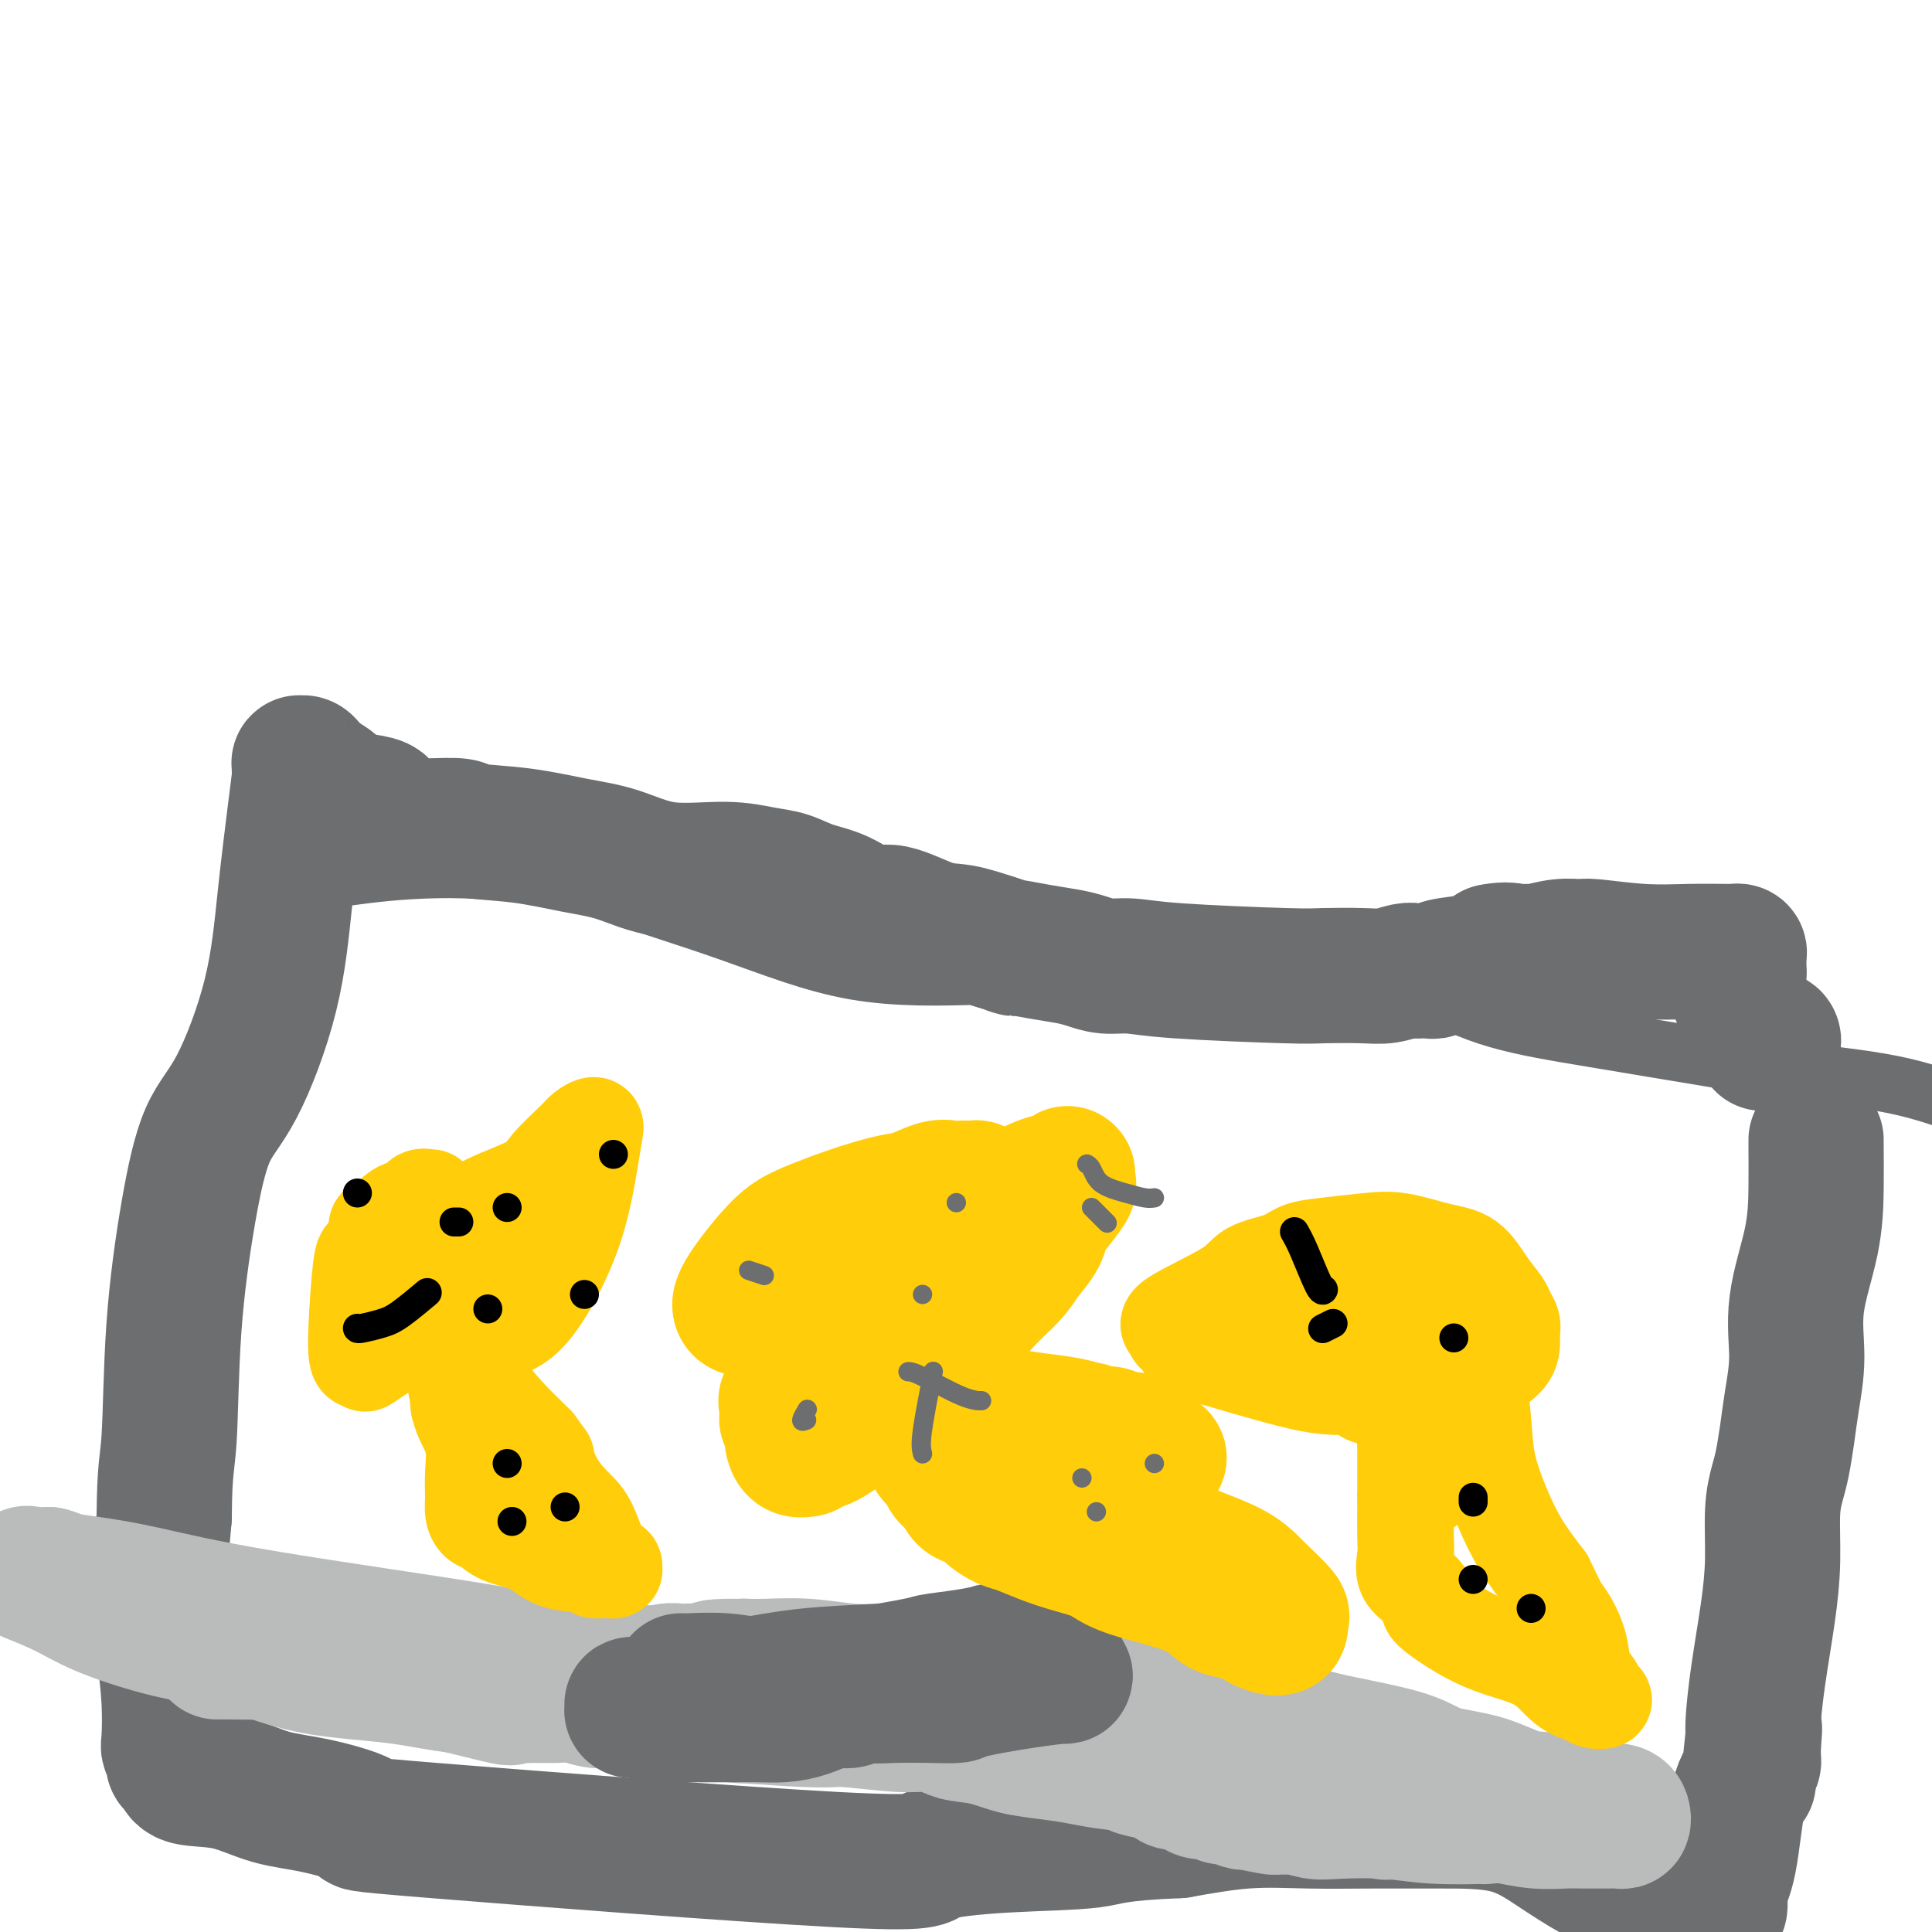 <svg viewBox='0 0 400 400' version='1.1' xmlns='http://www.w3.org/2000/svg' xmlns:xlink='http://www.w3.org/1999/xlink'><g fill='none' stroke='#6D6E70' stroke-width='12' stroke-linecap='round' stroke-linejoin='round'><path d='M64,185c-0.376,-0.662 -0.752,-1.325 1,-2c1.752,-0.675 5.632,-1.364 11,-2c5.368,-0.636 12.224,-1.221 20,-1c7.776,0.221 16.471,1.247 21,2c4.529,0.753 4.892,1.233 10,3c5.108,1.767 14.961,4.822 24,8c9.039,3.178 17.263,6.479 26,8c8.737,1.521 17.989,1.262 26,1c8.011,-0.262 14.783,-0.526 22,-1c7.217,-0.474 14.878,-1.159 22,-2c7.122,-0.841 13.704,-1.839 20,-2c6.296,-0.161 12.307,0.516 17,2c4.693,1.484 8.068,3.777 12,6c3.932,2.223 8.420,4.378 14,6c5.580,1.622 12.252,2.711 20,4c7.748,1.289 16.572,2.779 24,4c7.428,1.221 13.461,2.175 20,3c6.539,0.825 13.582,1.521 20,3c6.418,1.479 12.209,3.739 18,6'/></g>
<g fill='none' stroke='#6D6E70' stroke-width='28' stroke-linecap='round' stroke-linejoin='round'><path d='M376,236c-0.005,0.187 -0.011,0.374 0,2c0.011,1.626 0.038,4.691 0,8c-0.038,3.309 -0.143,6.862 -1,11c-0.857,4.138 -2.467,8.862 -3,13c-0.533,4.138 0.012,7.691 0,11c-0.012,3.309 -0.582,6.376 -1,9c-0.418,2.624 -0.686,4.806 -1,7c-0.314,2.194 -0.675,4.401 -1,6c-0.325,1.599 -0.616,2.591 -1,4c-0.384,1.409 -0.863,3.235 -1,6c-0.137,2.765 0.068,6.470 0,10c-0.068,3.530 -0.410,6.884 -1,11c-0.590,4.116 -1.428,8.993 -2,13c-0.572,4.007 -0.878,7.145 -1,9c-0.122,1.855 -0.061,2.428 0,3'/><path d='M363,359c-2.006,19.174 -0.522,5.610 0,1c0.522,-4.610 0.081,-0.265 0,2c-0.081,2.265 0.197,2.450 0,3c-0.197,0.550 -0.869,1.464 -1,2c-0.131,0.536 0.280,0.695 0,1c-0.280,0.305 -1.251,0.755 -2,4c-0.749,3.245 -1.275,9.286 -2,13c-0.725,3.714 -1.647,5.100 -2,6c-0.353,0.900 -0.136,1.312 0,2c0.136,0.688 0.192,1.651 0,2c-0.192,0.349 -0.632,0.085 -1,0c-0.368,-0.085 -0.665,0.008 -1,0c-0.335,-0.008 -0.708,-0.118 -2,0c-1.292,0.118 -3.504,0.462 -6,0c-2.496,-0.462 -5.277,-1.732 -8,-3c-2.723,-1.268 -5.388,-2.536 -8,-4c-2.612,-1.464 -5.172,-3.124 -8,-5c-2.828,-1.876 -5.923,-3.968 -10,-5c-4.077,-1.032 -9.137,-1.003 -14,-1c-4.863,0.003 -9.530,-0.020 -14,0c-4.470,0.020 -8.742,0.082 -13,0c-4.258,-0.082 -8.502,-0.309 -13,0c-4.498,0.309 -9.249,1.155 -14,2'/><path d='M244,379c-13.754,0.569 -14.138,1.490 -18,2c-3.862,0.510 -11.201,0.609 -18,1c-6.799,0.391 -13.056,1.076 -15,2c-1.944,0.924 0.427,2.089 -20,1c-20.427,-1.089 -63.650,-4.432 -83,-6c-19.350,-1.568 -14.828,-1.361 -15,-2c-0.172,-0.639 -5.040,-2.125 -9,-3c-3.960,-0.875 -7.012,-1.138 -10,-2c-2.988,-0.862 -5.911,-2.321 -9,-3c-3.089,-0.679 -6.343,-0.576 -8,-1c-1.657,-0.424 -1.716,-1.375 -2,-2c-0.284,-0.625 -0.794,-0.926 -1,-1c-0.206,-0.074 -0.107,0.077 0,0c0.107,-0.077 0.222,-0.383 0,-1c-0.222,-0.617 -0.781,-1.546 -1,-2c-0.219,-0.454 -0.098,-0.432 0,-2c0.098,-1.568 0.173,-4.724 0,-8c-0.173,-3.276 -0.593,-6.672 -1,-10c-0.407,-3.328 -0.802,-6.588 -1,-9c-0.198,-2.412 -0.199,-3.975 0,-7c0.199,-3.025 0.600,-7.513 1,-12'/><path d='M34,314c0.047,-9.981 0.666,-10.935 1,-16c0.334,-5.065 0.383,-14.242 1,-23c0.617,-8.758 1.803,-17.096 3,-24c1.197,-6.904 2.404,-12.375 4,-16c1.596,-3.625 3.580,-5.406 6,-10c2.420,-4.594 5.275,-12.001 7,-19c1.725,-6.999 2.318,-13.591 3,-20c0.682,-6.409 1.451,-12.635 2,-17c0.549,-4.365 0.878,-6.868 1,-8c0.122,-1.132 0.036,-0.892 0,-1c-0.036,-0.108 -0.021,-0.562 0,-1c0.021,-0.438 0.048,-0.860 0,-1c-0.048,-0.140 -0.171,0.000 0,0c0.171,-0.000 0.635,-0.141 1,0c0.365,0.141 0.630,0.565 1,1c0.370,0.435 0.845,0.882 1,1c0.155,0.118 -0.010,-0.092 0,0c0.010,0.092 0.195,0.486 1,1c0.805,0.514 2.230,1.147 3,2c0.770,0.853 0.885,1.927 1,3'/><path d='M70,166c1.585,1.238 1.547,0.334 2,0c0.453,-0.334 1.397,-0.097 2,0c0.603,0.097 0.863,0.053 1,0c0.137,-0.053 0.149,-0.116 1,0c0.851,0.116 2.542,0.409 3,1c0.458,0.591 -0.317,1.479 0,2c0.317,0.521 1.724,0.675 3,1c1.276,0.325 2.419,0.822 3,1c0.581,0.178 0.601,0.036 1,0c0.399,-0.036 1.177,0.035 3,0c1.823,-0.035 4.689,-0.177 6,0c1.311,0.177 1.065,0.672 3,1c1.935,0.328 6.052,0.490 10,1c3.948,0.510 7.728,1.369 11,2c3.272,0.631 6.037,1.033 9,2c2.963,0.967 6.125,2.500 10,3c3.875,0.500 8.464,-0.034 12,0c3.536,0.034 6.021,0.634 8,1c1.979,0.366 3.453,0.498 5,1c1.547,0.502 3.168,1.375 5,2c1.832,0.625 3.873,1.003 6,2c2.127,0.997 4.338,2.612 6,3c1.662,0.388 2.775,-0.453 5,0c2.225,0.453 5.560,2.199 8,3c2.440,0.801 3.983,0.657 6,1c2.017,0.343 4.509,1.171 7,2'/><path d='M206,195c7.051,2.190 3.179,1.165 3,1c-0.179,-0.165 3.336,0.529 6,1c2.664,0.471 4.479,0.717 6,1c1.521,0.283 2.750,0.601 4,1c1.250,0.399 2.521,0.877 4,1c1.479,0.123 3.165,-0.111 5,0c1.835,0.111 3.820,0.567 10,1c6.180,0.433 16.555,0.844 22,1c5.445,0.156 5.959,0.056 8,0c2.041,-0.056 5.607,-0.068 8,0c2.393,0.068 3.611,0.214 5,0c1.389,-0.214 2.950,-0.790 4,-1c1.050,-0.210 1.591,-0.055 2,0c0.409,0.055 0.686,0.012 1,0c0.314,-0.012 0.664,0.009 1,0c0.336,-0.009 0.659,-0.047 1,0c0.341,0.047 0.700,0.177 1,0c0.300,-0.177 0.542,-0.663 2,-1c1.458,-0.337 4.131,-0.525 6,-1c1.869,-0.475 2.935,-1.238 4,-2'/><path d='M309,197c2.883,-0.614 4.089,-0.150 5,0c0.911,0.150 1.526,-0.013 2,0c0.474,0.013 0.808,0.203 2,0c1.192,-0.203 3.243,-0.801 5,-1c1.757,-0.199 3.220,-0.001 4,0c0.780,0.001 0.879,-0.196 3,0c2.121,0.196 6.266,0.785 10,1c3.734,0.215 7.057,0.057 10,0c2.943,-0.057 5.507,-0.013 7,0c1.493,0.013 1.917,-0.007 2,0c0.083,0.007 -0.174,0.039 0,0c0.174,-0.039 0.779,-0.151 1,0c0.221,0.151 0.059,0.565 0,1c-0.059,0.435 -0.016,0.890 0,1c0.016,0.110 0.004,-0.124 0,0c-0.004,0.124 -0.001,0.607 0,1c0.001,0.393 0.001,0.697 0,1'/><path d='M360,201c0.029,0.659 0.100,0.308 0,1c-0.100,0.692 -0.373,2.428 0,4c0.373,1.572 1.391,2.982 2,4c0.609,1.018 0.808,1.645 1,2c0.192,0.355 0.378,0.439 1,1c0.622,0.561 1.681,1.600 2,2c0.319,0.400 -0.100,0.160 0,0c0.100,-0.160 0.720,-0.239 1,0c0.280,0.239 0.219,0.796 0,1c-0.219,0.204 -0.595,0.055 -1,0c-0.405,-0.055 -0.840,-0.015 -1,0c-0.160,0.015 -0.046,0.004 0,0c0.046,-0.004 0.023,-0.002 0,0'/></g>
<g fill='none' stroke='#BABBBB' stroke-width='28' stroke-linecap='round' stroke-linejoin='round'><path d='M45,342c0.311,-0.015 0.622,-0.030 3,0c2.378,0.030 6.823,0.104 10,0c3.177,-0.104 5.086,-0.385 8,0c2.914,0.385 6.832,1.438 9,2c2.168,0.562 2.585,0.634 8,2c5.415,1.366 15.827,4.027 20,5c4.173,0.973 2.107,0.260 2,0c-0.107,-0.260 1.745,-0.066 3,0c1.255,0.066 1.912,0.004 3,0c1.088,-0.004 2.605,0.050 4,0c1.395,-0.050 2.667,-0.206 4,0c1.333,0.206 2.726,0.772 4,1c1.274,0.228 2.430,0.116 4,0c1.570,-0.116 3.555,-0.237 5,0c1.445,0.237 2.351,0.833 4,1c1.649,0.167 4.043,-0.095 6,0c1.957,0.095 3.479,0.548 5,1'/><path d='M147,354c15.802,2.018 4.309,1.062 4,1c-0.309,-0.062 10.568,0.771 16,1c5.432,0.229 5.420,-0.146 8,0c2.580,0.146 7.752,0.811 11,1c3.248,0.189 4.573,-0.099 6,0c1.427,0.099 2.958,0.585 4,1c1.042,0.415 1.596,0.759 3,1c1.404,0.241 3.659,0.379 6,1c2.341,0.621 4.768,1.724 7,2c2.232,0.276 4.271,-0.277 7,0c2.729,0.277 6.150,1.383 9,2c2.850,0.617 5.130,0.744 6,1c0.870,0.256 0.330,0.642 1,1c0.670,0.358 2.550,0.687 4,1c1.450,0.313 2.470,0.610 3,1c0.530,0.390 0.569,0.874 1,1c0.431,0.126 1.252,-0.106 2,0c0.748,0.106 1.421,0.549 2,1c0.579,0.451 1.062,0.909 2,1c0.938,0.091 2.332,-0.186 3,0c0.668,0.186 0.612,0.833 1,1c0.388,0.167 1.220,-0.147 2,0c0.780,0.147 1.509,0.756 2,1c0.491,0.244 0.746,0.122 1,0'/><path d='M258,373c10.682,2.410 4.386,0.436 3,0c-1.386,-0.436 2.139,0.667 4,1c1.861,0.333 2.060,-0.103 3,0c0.940,0.103 2.623,0.746 4,1c1.377,0.254 2.449,0.120 5,0c2.551,-0.120 6.582,-0.224 10,0c3.418,0.224 6.224,0.778 10,1c3.776,0.222 8.522,0.112 11,0c2.478,-0.112 2.689,-0.226 4,0c1.311,0.226 3.723,0.793 6,1c2.277,0.207 4.421,0.055 6,0c1.579,-0.055 2.595,-0.014 4,0c1.405,0.014 3.200,0.001 4,0c0.800,-0.001 0.605,0.010 1,0c0.395,-0.010 1.380,-0.042 2,0c0.620,0.042 0.876,0.157 1,0c0.124,-0.157 0.115,-0.585 0,-1c-0.115,-0.415 -0.335,-0.816 -1,-1c-0.665,-0.184 -1.776,-0.153 -3,0c-1.224,0.153 -2.560,0.426 -4,0c-1.440,-0.426 -2.983,-1.550 -4,-2c-1.017,-0.450 -1.509,-0.225 -2,0'/><path d='M322,373c-3.240,-0.686 -4.840,-0.400 -7,-1c-2.160,-0.600 -4.880,-2.086 -8,-3c-3.120,-0.914 -6.640,-1.257 -9,-2c-2.360,-0.743 -3.561,-1.887 -7,-3c-3.439,-1.113 -9.117,-2.195 -13,-3c-3.883,-0.805 -5.973,-1.333 -8,-2c-2.027,-0.667 -3.993,-1.475 -6,-2c-2.007,-0.525 -4.057,-0.769 -6,-1c-1.943,-0.231 -3.781,-0.448 -6,-1c-2.219,-0.552 -4.820,-1.438 -7,-2c-2.180,-0.562 -3.937,-0.799 -6,-1c-2.063,-0.201 -4.430,-0.366 -6,-1c-1.570,-0.634 -2.344,-1.738 -4,-2c-1.656,-0.262 -4.194,0.318 -6,0c-1.806,-0.318 -2.880,-1.535 -4,-2c-1.120,-0.465 -2.285,-0.177 -4,0c-1.715,0.177 -3.980,0.243 -6,0c-2.020,-0.243 -3.797,-0.796 -6,-1c-2.203,-0.204 -4.834,-0.058 -7,0c-2.166,0.058 -3.867,0.030 -6,0c-2.133,-0.030 -4.699,-0.060 -7,0c-2.301,0.060 -4.338,0.212 -7,0c-2.662,-0.212 -5.947,-0.788 -9,-1c-3.053,-0.212 -5.872,-0.061 -8,0c-2.128,0.061 -3.564,0.030 -5,0'/><path d='M154,345c-10.713,-0.082 -4.996,0.714 -4,1c0.996,0.286 -2.729,0.062 -5,0c-2.271,-0.062 -3.087,0.039 -4,0c-0.913,-0.039 -1.922,-0.217 -3,0c-1.078,0.217 -2.224,0.829 -4,1c-1.776,0.171 -4.182,-0.098 -6,0c-1.818,0.098 -3.048,0.564 -5,1c-1.952,0.436 -4.628,0.842 -7,1c-2.372,0.158 -4.442,0.066 -6,0c-1.558,-0.066 -2.603,-0.108 -5,0c-2.397,0.108 -6.145,0.365 -10,0c-3.855,-0.365 -7.818,-1.350 -13,-2c-5.182,-0.650 -11.584,-0.963 -17,-2c-5.416,-1.037 -9.847,-2.797 -13,-4c-3.153,-1.203 -5.028,-1.847 -6,-2c-0.972,-0.153 -1.040,0.186 -3,0c-1.960,-0.186 -5.812,-0.897 -10,-2c-4.188,-1.103 -8.710,-2.597 -12,-4c-3.290,-1.403 -5.346,-2.716 -8,-4c-2.654,-1.284 -5.907,-2.538 -7,-3c-1.093,-0.462 -0.027,-0.132 1,0c1.027,0.132 2.013,0.066 3,0'/><path d='M10,326c1.053,0.184 1.686,0.643 3,1c1.314,0.357 3.311,0.610 6,1c2.689,0.390 6.071,0.917 11,2c4.929,1.083 11.404,2.722 25,5c13.596,2.278 34.311,5.194 45,7c10.689,1.806 11.351,2.500 14,3c2.649,0.500 7.284,0.805 12,1c4.716,0.195 9.515,0.280 15,1c5.485,0.720 11.658,2.075 16,3c4.342,0.925 6.852,1.420 10,2c3.148,0.580 6.933,1.244 9,2c2.067,0.756 2.414,1.603 5,2c2.586,0.397 7.410,0.344 12,1c4.590,0.656 8.944,2.022 12,3c3.056,0.978 4.812,1.568 7,2c2.188,0.432 4.806,0.705 7,1c2.194,0.295 3.963,0.613 6,1c2.037,0.387 4.343,0.843 7,1c2.657,0.157 5.666,0.017 7,0c1.334,-0.017 0.994,0.091 1,0c0.006,-0.091 0.359,-0.379 2,0c1.641,0.379 4.569,1.425 7,2c2.431,0.575 4.363,0.680 6,1c1.637,0.320 2.979,0.855 4,1c1.021,0.145 1.720,-0.102 3,0c1.280,0.102 3.140,0.551 5,1'/><path d='M267,370c40.435,7.267 13.021,3.436 4,2c-9.021,-1.436 0.351,-0.475 5,0c4.649,0.475 4.576,0.466 6,1c1.424,0.534 4.347,1.611 5,2c0.653,0.389 -0.963,0.090 0,0c0.963,-0.090 4.507,0.028 8,0c3.493,-0.028 6.936,-0.203 9,0c2.064,0.203 2.748,0.786 3,1c0.252,0.214 0.072,0.061 0,0c-0.072,-0.061 -0.036,-0.031 0,0'/></g>
<g fill='none' stroke='#6D6E70' stroke-width='28' stroke-linecap='round' stroke-linejoin='round'><path d='M141,348c0.234,0.030 0.468,0.060 2,0c1.532,-0.060 4.363,-0.212 7,0c2.637,0.212 5.079,0.786 8,1c2.921,0.214 6.320,0.069 9,0c2.680,-0.069 4.642,-0.061 7,0c2.358,0.061 5.112,0.174 7,0c1.888,-0.174 2.910,-0.635 4,-1c1.090,-0.365 2.248,-0.634 3,-1c0.752,-0.366 1.099,-0.830 2,-1c0.901,-0.170 2.355,-0.045 3,0c0.645,0.045 0.482,0.012 1,0c0.518,-0.012 1.716,-0.003 2,0c0.284,0.003 -0.348,0.001 -1,0c-0.652,-0.001 -1.326,-0.000 -2,0'/><path d='M193,346c-1.120,0.239 -2.419,0.838 -3,1c-0.581,0.162 -0.445,-0.111 -1,0c-0.555,0.111 -1.802,0.606 -3,1c-1.198,0.394 -2.346,0.686 -3,1c-0.654,0.314 -0.814,0.648 -2,1c-1.186,0.352 -3.400,0.721 -5,1c-1.600,0.279 -2.588,0.467 -4,1c-1.412,0.533 -3.248,1.411 -5,2c-1.752,0.589 -3.422,0.890 -5,1c-1.578,0.110 -3.066,0.031 -5,0c-1.934,-0.031 -4.313,-0.012 -7,0c-2.687,0.012 -5.680,0.017 -8,0c-2.320,-0.017 -3.967,-0.056 -5,0c-1.033,0.056 -1.453,0.207 -2,0c-0.547,-0.207 -1.220,-0.774 -2,-1c-0.780,-0.226 -1.668,-0.112 -2,0c-0.332,0.112 -0.108,0.223 0,0c0.108,-0.223 0.100,-0.780 0,-1c-0.100,-0.220 -0.293,-0.103 0,0c0.293,0.103 1.070,0.193 2,0c0.930,-0.193 2.012,-0.668 3,-1c0.988,-0.332 1.883,-0.522 5,-1c3.117,-0.478 8.454,-1.244 13,-2c4.546,-0.756 8.299,-1.502 13,-2c4.701,-0.498 10.351,-0.749 16,-1'/><path d='M183,346c9.657,-1.646 8.801,-1.759 10,-2c1.199,-0.241 4.453,-0.608 7,-1c2.547,-0.392 4.385,-0.810 5,-1c0.615,-0.190 0.006,-0.152 2,0c1.994,0.152 6.592,0.418 9,1c2.408,0.582 2.626,1.478 3,2c0.374,0.522 0.906,0.668 1,1c0.094,0.332 -0.248,0.849 0,1c0.248,0.151 1.088,-0.065 0,0c-1.088,0.065 -4.104,0.409 -8,1c-3.896,0.591 -8.673,1.427 -11,2c-2.327,0.573 -2.205,0.881 -3,1c-0.795,0.119 -2.508,0.047 -5,0c-2.492,-0.047 -5.764,-0.069 -8,0c-2.236,0.069 -3.436,0.228 -5,0c-1.564,-0.228 -3.491,-0.845 -4,-1c-0.509,-0.155 0.399,0.152 0,0c-0.399,-0.152 -2.107,-0.762 -3,-1c-0.893,-0.238 -0.971,-0.102 -1,0c-0.029,0.102 -0.008,0.172 0,0c0.008,-0.172 0.004,-0.586 0,-1'/><path d='M172,348c-4.021,-0.453 -1.073,-0.084 0,0c1.073,0.084 0.271,-0.117 0,0c-0.271,0.117 -0.012,0.552 0,1c0.012,0.448 -0.222,0.908 0,1c0.222,0.092 0.900,-0.186 1,0c0.100,0.186 -0.380,0.834 0,1c0.380,0.166 1.618,-0.152 2,0c0.382,0.152 -0.094,0.773 0,1c0.094,0.227 0.756,0.061 1,0c0.244,-0.061 0.070,-0.017 0,0c-0.070,0.017 -0.035,0.009 0,0'/></g>
<g fill='none' stroke='#FFCD0A' stroke-width='28' stroke-linecap='round' stroke-linejoin='round'><path d='M157,271c-1.093,0.097 -2.186,0.194 -3,0c-0.814,-0.194 -1.349,-0.679 0,-3c1.349,-2.321 4.581,-6.479 7,-9c2.419,-2.521 4.024,-3.405 8,-5c3.976,-1.595 10.323,-3.902 15,-5c4.677,-1.098 7.684,-0.986 10,-1c2.316,-0.014 3.942,-0.153 5,0c1.058,0.153 1.548,0.599 2,1c0.452,0.401 0.864,0.758 1,1c0.136,0.242 -0.006,0.368 0,1c0.006,0.632 0.160,1.768 0,3c-0.160,1.232 -0.633,2.558 -1,4c-0.367,1.442 -0.627,2.999 -1,4c-0.373,1.001 -0.859,1.445 -1,2c-0.141,0.555 0.062,1.221 0,2c-0.062,0.779 -0.388,1.673 -1,2c-0.612,0.327 -1.511,0.088 -2,0c-0.489,-0.088 -0.568,-0.025 -1,0c-0.432,0.025 -1.216,0.013 -2,0'/><path d='M193,268c-2.038,0.265 -4.132,-0.073 -6,0c-1.868,0.073 -3.508,0.555 -6,1c-2.492,0.445 -5.835,0.852 -8,1c-2.165,0.148 -3.154,0.037 -5,0c-1.846,-0.037 -4.551,0.000 -6,0c-1.449,-0.000 -1.642,-0.038 -2,0c-0.358,0.038 -0.882,0.152 -1,0c-0.118,-0.152 0.168,-0.571 0,-1c-0.168,-0.429 -0.790,-0.869 -1,-1c-0.210,-0.131 -0.007,0.047 0,0c0.007,-0.047 -0.181,-0.319 0,-1c0.181,-0.681 0.732,-1.772 2,-3c1.268,-1.228 3.254,-2.594 5,-4c1.746,-1.406 3.251,-2.854 5,-4c1.749,-1.146 3.742,-1.992 6,-3c2.258,-1.008 4.780,-2.179 7,-3c2.220,-0.821 4.138,-1.292 6,-2c1.862,-0.708 3.670,-1.654 5,-2c1.330,-0.346 2.184,-0.094 3,0c0.816,0.094 1.594,0.028 2,0c0.406,-0.028 0.439,-0.018 1,0c0.561,0.018 1.651,0.043 2,0c0.349,-0.043 -0.043,-0.155 0,0c0.043,0.155 0.522,0.578 1,1'/><path d='M203,247c1.345,0.674 0.207,1.861 0,3c-0.207,1.139 0.515,2.232 0,3c-0.515,0.768 -2.268,1.212 -3,2c-0.732,0.788 -0.444,1.920 -1,3c-0.556,1.080 -1.957,2.107 -3,3c-1.043,0.893 -1.728,1.653 -2,2c-0.272,0.347 -0.132,0.283 0,1c0.132,0.717 0.256,2.216 0,3c-0.256,0.784 -0.893,0.853 -1,1c-0.107,0.147 0.315,0.373 0,1c-0.315,0.627 -1.367,1.656 -2,2c-0.633,0.344 -0.846,0.004 -1,0c-0.154,-0.004 -0.249,0.328 -1,1c-0.751,0.672 -2.159,1.683 -3,2c-0.841,0.317 -1.114,-0.060 -2,0c-0.886,0.060 -2.383,0.556 -3,1c-0.617,0.444 -0.353,0.837 -1,1c-0.647,0.163 -2.206,0.096 -3,0c-0.794,-0.096 -0.823,-0.222 -1,0c-0.177,0.222 -0.501,0.791 -1,1c-0.499,0.209 -1.173,0.056 -2,0c-0.827,-0.056 -1.808,-0.016 -3,0c-1.192,0.016 -2.596,0.008 -4,0'/><path d='M166,277c-4.270,0.709 -2.447,-0.518 -2,-1c0.447,-0.482 -0.484,-0.217 -1,0c-0.516,0.217 -0.616,0.387 -1,0c-0.384,-0.387 -1.052,-1.331 -1,-2c0.052,-0.669 0.822,-1.063 2,-2c1.178,-0.937 2.763,-2.418 4,-4c1.237,-1.582 2.127,-3.266 3,-4c0.873,-0.734 1.728,-0.518 3,-1c1.272,-0.482 2.960,-1.661 5,-3c2.040,-1.339 4.432,-2.839 7,-4c2.568,-1.161 5.311,-1.984 8,-3c2.689,-1.016 5.323,-2.224 8,-3c2.677,-0.776 5.397,-1.119 8,-2c2.603,-0.881 5.089,-2.299 7,-3c1.911,-0.701 3.247,-0.685 4,-1c0.753,-0.315 0.925,-0.962 1,-1c0.075,-0.038 0.055,0.531 0,1c-0.055,0.469 -0.146,0.838 0,1c0.146,0.162 0.528,0.118 0,1c-0.528,0.882 -1.966,2.690 -3,4c-1.034,1.310 -1.663,2.122 -2,3c-0.337,0.878 -0.382,1.822 -1,3c-0.618,1.178 -1.809,2.589 -3,4'/><path d='M212,260c-2.242,3.685 -3.849,4.898 -6,7c-2.151,2.102 -4.848,5.092 -7,8c-2.152,2.908 -3.759,5.735 -6,8c-2.241,2.265 -5.116,3.970 -7,5c-1.884,1.030 -2.776,1.386 -5,3c-2.224,1.614 -5.779,4.487 -8,6c-2.221,1.513 -3.106,1.667 -4,2c-0.894,0.333 -1.795,0.846 -2,1c-0.205,0.154 0.286,-0.052 0,0c-0.286,0.052 -1.348,0.360 -2,0c-0.652,-0.360 -0.893,-1.389 -1,-2c-0.107,-0.611 -0.081,-0.803 0,-1c0.081,-0.197 0.215,-0.401 0,-1c-0.215,-0.599 -0.780,-1.595 -1,-2c-0.220,-0.405 -0.095,-0.218 0,-1c0.095,-0.782 0.161,-2.533 0,-3c-0.161,-0.467 -0.548,0.349 0,0c0.548,-0.349 2.031,-1.863 3,-3c0.969,-1.137 1.425,-1.898 2,-3c0.575,-1.102 1.270,-2.544 2,-3c0.730,-0.456 1.495,0.074 2,0c0.505,-0.074 0.751,-0.751 1,-1c0.249,-0.249 0.500,-0.071 1,0c0.500,0.071 1.250,0.036 2,0'/><path d='M176,280c0.933,-0.156 0.267,-0.044 0,0c-0.267,0.044 -0.133,0.022 0,0'/><path d='M193,281c0.751,0.074 1.502,0.149 2,0c0.498,-0.149 0.744,-0.520 1,0c0.256,0.520 0.522,1.931 1,3c0.478,1.069 1.170,1.794 2,3c0.830,1.206 1.800,2.891 4,5c2.200,2.109 5.630,4.642 7,6c1.370,1.358 0.679,1.542 2,3c1.321,1.458 4.654,4.190 7,6c2.346,1.810 3.706,2.697 6,4c2.294,1.303 5.523,3.023 8,4c2.477,0.977 4.201,1.211 6,2c1.799,0.789 3.673,2.135 5,3c1.327,0.865 2.108,1.251 4,2c1.892,0.749 4.896,1.860 7,3c2.104,1.140 3.310,2.309 4,3c0.690,0.691 0.864,0.903 2,2c1.136,1.097 3.232,3.077 4,4c0.768,0.923 0.207,0.787 0,1c-0.207,0.213 -0.059,0.775 0,1c0.059,0.225 0.030,0.112 0,0'/><path d='M265,336c0.754,1.820 -2.360,0.871 -4,0c-1.640,-0.871 -1.805,-1.665 -3,-2c-1.195,-0.335 -3.420,-0.211 -5,-1c-1.580,-0.789 -2.515,-2.490 -6,-4c-3.485,-1.510 -9.521,-2.828 -13,-4c-3.479,-1.172 -4.401,-2.197 -6,-3c-1.599,-0.803 -3.874,-1.384 -6,-2c-2.126,-0.616 -4.101,-1.268 -6,-2c-1.899,-0.732 -3.720,-1.543 -5,-2c-1.280,-0.457 -2.017,-0.560 -3,-1c-0.983,-0.440 -2.213,-1.216 -3,-2c-0.787,-0.784 -1.133,-1.575 -2,-2c-0.867,-0.425 -2.255,-0.485 -3,-1c-0.745,-0.515 -0.847,-1.485 -1,-2c-0.153,-0.515 -0.357,-0.573 -1,-1c-0.643,-0.427 -1.725,-1.221 -2,-2c-0.275,-0.779 0.259,-1.541 0,-2c-0.259,-0.459 -1.309,-0.614 -2,-1c-0.691,-0.386 -1.024,-1.003 -1,-2c0.024,-0.997 0.404,-2.375 0,-3c-0.404,-0.625 -1.593,-0.497 -2,-1c-0.407,-0.503 -0.033,-1.635 0,-2c0.033,-0.365 -0.276,0.039 0,0c0.276,-0.039 1.138,-0.519 2,-1'/><path d='M193,293c-0.064,-2.039 1.275,-1.135 2,-1c0.725,0.135 0.836,-0.499 1,-1c0.164,-0.501 0.382,-0.868 1,-1c0.618,-0.132 1.638,-0.029 2,0c0.362,0.029 0.068,-0.018 0,0c-0.068,0.018 0.089,0.099 1,0c0.911,-0.099 2.574,-0.378 3,0c0.426,0.378 -0.386,1.412 0,2c0.386,0.588 1.970,0.731 4,1c2.030,0.269 4.506,0.664 7,1c2.494,0.336 5.005,0.612 7,1c1.995,0.388 3.474,0.887 4,1c0.526,0.113 0.099,-0.162 0,0c-0.099,0.162 0.129,0.761 1,1c0.871,0.239 2.383,0.120 3,0c0.617,-0.120 0.337,-0.239 1,0c0.663,0.239 2.269,0.838 3,1c0.731,0.162 0.588,-0.111 1,0c0.412,0.111 1.380,0.607 2,1c0.620,0.393 0.891,0.684 1,1c0.109,0.316 0.054,0.658 0,1'/><path d='M237,301c5.422,1.657 1.977,0.300 1,0c-0.977,-0.300 0.512,0.455 1,1c0.488,0.545 -0.027,0.878 0,1c0.027,0.122 0.596,0.033 0,0c-0.596,-0.033 -2.356,-0.009 -3,0c-0.644,0.009 -0.174,0.002 0,0c0.174,-0.002 0.050,-0.001 0,0c-0.050,0.001 -0.025,0.000 0,0'/></g>
<g fill='none' stroke='#6D6E70' stroke-width='4' stroke-linecap='round' stroke-linejoin='round'><path d='M191,268c0.000,0.000 0.000,0.000 0,0c0.000,0.000 0.000,0.000 0,0'/><path d='M227,313c0.000,0.000 0.000,0.000 0,0c0.000,0.000 0.000,0.000 0,0'/><path d='M167,294c-0.536,0.226 -1.071,0.452 -1,0c0.071,-0.452 0.750,-1.583 1,-2c0.250,-0.417 0.071,-0.119 0,0c-0.071,0.119 -0.036,0.060 0,0'/><path d='M229,253c0.196,0.196 0.392,0.392 0,0c-0.392,-0.392 -1.373,-1.373 -2,-2c-0.627,-0.627 -0.900,-0.900 -1,-1c-0.100,-0.100 -0.029,-0.029 0,0c0.029,0.029 0.014,0.014 0,0'/><path d='M155,263c1.267,0.422 2.533,0.844 3,1c0.467,0.156 0.133,0.044 0,0c-0.133,-0.044 -0.067,-0.022 0,0'/><path d='M239,303c0.000,0.000 0.000,0.000 0,0c0.000,0.000 0.000,0.000 0,0c0.000,0.000 0.000,0.000 0,0'/><path d='M191,301c-0.226,-0.869 -0.452,-1.738 0,-5c0.452,-3.262 1.583,-8.917 2,-11c0.417,-2.083 0.119,-0.595 0,0c-0.119,0.595 -0.060,0.298 0,0'/><path d='M198,249c0.000,0.000 0.000,0.000 0,0c0.000,0.000 0.000,0.000 0,0'/><path d='M239,248c-0.530,0.075 -1.060,0.150 -2,0c-0.940,-0.150 -2.290,-0.523 -4,-1c-1.710,-0.477 -3.779,-1.056 -5,-2c-1.221,-0.944 -1.595,-2.253 -2,-3c-0.405,-0.747 -0.840,-0.932 -1,-1c-0.160,-0.068 -0.046,-0.019 0,0c0.046,0.019 0.023,0.010 0,0'/><path d='M188,284c0.483,0.000 0.967,0.000 3,1c2.033,1.000 5.617,3.000 8,4c2.383,1.000 3.565,1.000 4,1c0.435,0.000 0.124,0.000 0,0c-0.124,0.000 -0.062,0.000 0,0'/><path d='M224,306c0.000,0.000 0.000,0.000 0,0c0.000,0.000 0.000,0.000 0,0'/><path d='M84,254c1.977,0.392 3.955,0.785 6,0c2.045,-0.785 4.159,-2.746 6,-4c1.841,-1.254 3.411,-1.800 5,-2c1.589,-0.200 3.198,-0.055 5,0c1.802,0.055 3.798,0.020 5,0c1.202,-0.020 1.611,-0.026 2,0c0.389,0.026 0.759,0.084 1,0c0.241,-0.084 0.355,-0.310 1,0c0.645,0.310 1.823,1.155 3,2'/><path d='M118,250c2.663,0.355 0.820,0.243 0,1c-0.820,0.757 -0.616,2.382 0,3c0.616,0.618 1.645,0.230 -1,2c-2.645,1.770 -8.965,5.697 -12,8c-3.035,2.303 -2.784,2.981 -4,4c-1.216,1.019 -3.898,2.378 -6,3c-2.102,0.622 -3.625,0.506 -5,1c-1.375,0.494 -2.603,1.597 -4,2c-1.397,0.403 -2.963,0.105 -4,0c-1.037,-0.105 -1.546,-0.018 -2,0c-0.454,0.018 -0.854,-0.033 -1,0c-0.146,0.033 -0.038,0.149 0,0c0.038,-0.149 0.007,-0.565 0,-1c-0.007,-0.435 0.009,-0.890 0,-1c-0.009,-0.110 -0.045,0.124 0,0c0.045,-0.124 0.169,-0.608 0,-1c-0.169,-0.392 -0.633,-0.693 0,-1c0.633,-0.307 2.363,-0.621 3,-1c0.637,-0.379 0.182,-0.823 0,-1c-0.182,-0.177 -0.091,-0.089 0,0'/><path d='M82,268c0.500,-1.000 0.250,-0.500 0,0'/></g>
<g fill='none' stroke='#FFCD0A' stroke-width='20' stroke-linecap='round' stroke-linejoin='round'><path d='M105,272c-0.322,0.087 -0.644,0.174 -1,0c-0.356,-0.174 -0.747,-0.610 0,-4c0.747,-3.390 2.630,-9.735 4,-14c1.370,-4.265 2.227,-6.449 3,-8c0.773,-1.551 1.463,-2.467 2,-3c0.537,-0.533 0.922,-0.682 1,-1c0.078,-0.318 -0.151,-0.806 0,-1c0.151,-0.194 0.683,-0.095 1,0c0.317,0.095 0.420,0.186 1,1c0.580,0.814 1.636,2.350 2,3c0.364,0.650 0.035,0.413 0,1c-0.035,0.587 0.222,1.998 0,3c-0.222,1.002 -0.925,1.597 -2,3c-1.075,1.403 -2.522,3.616 -4,5c-1.478,1.384 -2.987,1.939 -5,3c-2.013,1.061 -4.528,2.627 -7,4c-2.472,1.373 -4.900,2.554 -7,4c-2.100,1.446 -3.873,3.159 -6,5c-2.127,1.841 -4.608,3.812 -6,5c-1.392,1.188 -1.696,1.594 -2,2'/><path d='M79,280c-5.529,3.811 -2.852,1.839 -2,1c0.852,-0.839 -0.122,-0.546 -1,0c-0.878,0.546 -1.660,1.343 -2,0c-0.340,-1.343 -0.240,-4.826 0,-9c0.240,-4.174 0.618,-9.039 1,-11c0.382,-1.961 0.767,-1.017 2,-1c1.233,0.017 3.314,-0.892 6,-2c2.686,-1.108 5.977,-2.415 9,-4c3.023,-1.585 5.779,-3.446 9,-5c3.221,-1.554 6.909,-2.799 9,-4c2.091,-1.201 2.585,-2.356 4,-4c1.415,-1.644 3.750,-3.777 5,-5c1.250,-1.223 1.414,-1.537 2,-2c0.586,-0.463 1.593,-1.074 2,-1c0.407,0.074 0.214,0.832 0,2c-0.214,1.168 -0.451,2.747 -1,6c-0.549,3.253 -1.412,8.182 -3,13c-1.588,4.818 -3.900,9.526 -6,13c-2.100,3.474 -3.988,5.716 -6,7c-2.012,1.284 -4.148,1.612 -6,2c-1.852,0.388 -3.422,0.835 -5,1c-1.578,0.165 -3.165,0.047 -5,0c-1.835,-0.047 -3.917,-0.024 -6,0'/><path d='M85,277c-3.819,0.310 -2.368,-0.414 -2,-1c0.368,-0.586 -0.347,-1.034 -1,-1c-0.653,0.034 -1.245,0.552 -2,-3c-0.755,-3.552 -1.672,-11.172 -2,-14c-0.328,-2.828 -0.067,-0.863 0,-1c0.067,-0.137 -0.059,-2.374 0,-3c0.059,-0.626 0.305,0.361 1,0c0.695,-0.361 1.840,-2.068 3,-3c1.160,-0.932 2.335,-1.088 3,-1c0.665,0.088 0.819,0.420 1,0c0.181,-0.420 0.390,-1.591 1,-2c0.610,-0.409 1.620,-0.055 2,0c0.380,0.055 0.129,-0.188 0,0c-0.129,0.188 -0.135,0.807 0,2c0.135,1.193 0.410,2.961 1,5c0.590,2.039 1.496,4.350 2,7c0.504,2.650 0.606,5.641 1,8c0.394,2.359 1.078,4.088 2,6c0.922,1.912 2.081,4.007 3,6c0.919,1.993 1.597,3.885 3,6c1.403,2.115 3.532,4.454 5,6c1.468,1.546 2.277,2.299 3,3c0.723,0.701 1.362,1.351 2,2'/><path d='M111,299c2.862,4.006 2.016,2.521 2,3c-0.016,0.479 0.798,2.922 2,5c1.202,2.078 2.791,3.790 4,5c1.209,1.210 2.036,1.918 3,4c0.964,2.082 2.064,5.539 3,7c0.936,1.461 1.709,0.927 2,1c0.291,0.073 0.099,0.752 0,1c-0.099,0.248 -0.106,0.063 0,0c0.106,-0.063 0.325,-0.004 0,0c-0.325,0.004 -1.193,-0.047 -2,0c-0.807,0.047 -1.553,0.193 -2,0c-0.447,-0.193 -0.595,-0.724 -2,-1c-1.405,-0.276 -4.068,-0.297 -6,-1c-1.932,-0.703 -3.134,-2.089 -5,-3c-1.866,-0.911 -4.395,-1.348 -6,-2c-1.605,-0.652 -2.287,-1.520 -3,-2c-0.713,-0.480 -1.457,-0.574 -2,-1c-0.543,-0.426 -0.884,-1.184 -1,-2c-0.116,-0.816 -0.006,-1.688 0,-3c0.006,-1.312 -0.091,-3.063 0,-5c0.091,-1.937 0.371,-4.060 0,-6c-0.371,-1.940 -1.392,-3.697 -2,-5c-0.608,-1.303 -0.804,-2.151 -1,-3'/><path d='M95,291c-0.422,-3.377 0.022,-0.821 0,-1c-0.022,-0.179 -0.510,-3.094 -1,-5c-0.490,-1.906 -0.982,-2.805 -2,-5c-1.018,-2.195 -2.560,-5.687 -3,-7c-0.440,-1.313 0.223,-0.448 1,0c0.777,0.448 1.667,0.479 2,1c0.333,0.521 0.108,1.533 0,2c-0.108,0.467 -0.098,0.390 0,1c0.098,0.610 0.284,1.907 1,4c0.716,2.093 1.961,4.981 3,7c1.039,2.019 1.870,3.170 2,4c0.130,0.830 -0.441,1.339 0,2c0.441,0.661 1.894,1.473 3,3c1.106,1.527 1.863,3.770 2,5c0.137,1.230 -0.348,1.446 0,2c0.348,0.554 1.528,1.444 2,2c0.472,0.556 0.236,0.778 0,1'/><path d='M105,307c2.413,5.260 0.447,1.409 0,0c-0.447,-1.409 0.626,-0.378 1,0c0.374,0.378 0.049,0.101 1,0c0.951,-0.101 3.179,-0.027 4,0c0.821,0.027 0.235,0.008 0,0c-0.235,-0.008 -0.117,-0.004 0,0'/><path d='M268,267c-0.295,-0.664 -0.589,-1.327 0,-2c0.589,-0.673 2.063,-1.355 3,-2c0.937,-0.645 1.339,-1.251 3,-2c1.661,-0.749 4.581,-1.639 7,-2c2.419,-0.361 4.336,-0.192 6,0c1.664,0.192 3.074,0.406 4,1c0.926,0.594 1.367,1.567 2,2c0.633,0.433 1.456,0.327 2,1c0.544,0.673 0.807,2.126 1,3c0.193,0.874 0.315,1.171 0,2c-0.315,0.829 -1.068,2.191 -2,4c-0.932,1.809 -2.042,4.066 -3,5c-0.958,0.934 -1.765,0.545 -2,1c-0.235,0.455 0.103,1.754 0,3c-0.103,1.246 -0.646,2.440 -1,3c-0.354,0.560 -0.521,0.485 -1,1c-0.479,0.515 -1.272,1.619 -2,2c-0.728,0.381 -1.391,0.040 -3,0c-1.609,-0.040 -4.164,0.220 -7,0c-2.836,-0.220 -5.953,-0.920 -10,-2c-4.047,-1.080 -9.023,-2.540 -14,-4'/><path d='M251,281c-6.486,-1.500 -5.700,-2.249 -6,-3c-0.300,-0.751 -1.686,-1.503 -2,-2c-0.314,-0.497 0.443,-0.738 0,-1c-0.443,-0.262 -2.086,-0.546 0,-2c2.086,-1.454 7.901,-4.077 11,-6c3.099,-1.923 3.482,-3.145 5,-4c1.518,-0.855 4.170,-1.341 6,-2c1.830,-0.659 2.837,-1.490 4,-2c1.163,-0.510 2.481,-0.697 5,-1c2.519,-0.303 6.239,-0.721 9,-1c2.761,-0.279 4.565,-0.419 7,0c2.435,0.419 5.503,1.396 8,2c2.497,0.604 4.424,0.833 6,2c1.576,1.167 2.800,3.271 4,5c1.200,1.729 2.374,3.081 3,4c0.626,0.919 0.703,1.404 1,2c0.297,0.596 0.814,1.304 1,2c0.186,0.696 0.040,1.380 0,2c-0.040,0.620 0.026,1.174 0,2c-0.026,0.826 -0.142,1.923 -1,3c-0.858,1.077 -2.456,2.134 -4,3c-1.544,0.866 -3.032,1.541 -4,2c-0.968,0.459 -1.414,0.700 -3,1c-1.586,0.300 -4.310,0.657 -7,1c-2.690,0.343 -5.345,0.671 -8,1'/><path d='M286,289c-4.716,0.769 -3.506,-1.310 -3,-2c0.506,-0.690 0.308,0.009 0,0c-0.308,-0.009 -0.724,-0.727 -2,-2c-1.276,-1.273 -3.411,-3.101 -4,-4c-0.589,-0.899 0.367,-0.871 1,-1c0.633,-0.129 0.944,-0.417 1,-1c0.056,-0.583 -0.143,-1.463 1,-2c1.143,-0.537 3.627,-0.732 6,-1c2.373,-0.268 4.636,-0.609 7,-1c2.364,-0.391 4.830,-0.832 7,-1c2.170,-0.168 4.046,-0.065 5,0c0.954,0.065 0.987,0.091 1,0c0.013,-0.091 0.007,-0.299 0,0c-0.007,0.299 -0.014,1.104 0,2c0.014,0.896 0.051,1.882 0,3c-0.051,1.118 -0.188,2.369 0,5c0.188,2.631 0.702,6.641 1,10c0.298,3.359 0.379,6.065 1,9c0.621,2.935 1.783,6.098 3,9c1.217,2.902 2.491,5.543 4,8c1.509,2.457 3.255,4.728 5,7'/><path d='M320,327c2.445,4.952 2.557,5.333 3,6c0.443,0.667 1.217,1.621 2,3c0.783,1.379 1.574,3.182 2,5c0.426,1.818 0.486,3.651 1,5c0.514,1.349 1.482,2.215 2,3c0.518,0.785 0.586,1.489 1,2c0.414,0.511 1.172,0.828 1,1c-0.172,0.172 -1.275,0.198 -2,0c-0.725,-0.198 -1.071,-0.621 -2,-1c-0.929,-0.379 -2.440,-0.716 -4,-2c-1.560,-1.284 -3.169,-3.516 -6,-5c-2.831,-1.484 -6.885,-2.220 -11,-4c-4.115,-1.780 -8.290,-4.605 -10,-6c-1.710,-1.395 -0.956,-1.360 -1,-2c-0.044,-0.640 -0.888,-1.954 -2,-3c-1.112,-1.046 -2.494,-1.825 -3,-3c-0.506,-1.175 -0.136,-2.748 0,-4c0.136,-1.252 0.036,-2.183 0,-4c-0.036,-1.817 -0.010,-4.519 0,-6c0.010,-1.481 0.005,-1.740 0,-2'/><path d='M291,310c-0.000,-3.208 -0.000,-3.226 0,-3c0.000,0.226 0.000,0.698 0,0c-0.000,-0.698 -0.001,-2.565 0,-4c0.001,-1.435 0.005,-2.436 0,-3c-0.005,-0.564 -0.017,-0.690 0,-1c0.017,-0.310 0.065,-0.803 0,-1c-0.065,-0.197 -0.242,-0.100 0,0c0.242,0.100 0.905,0.201 1,1c0.095,0.799 -0.377,2.297 0,3c0.377,0.703 1.601,0.612 2,1c0.399,0.388 -0.029,1.254 0,2c0.029,0.746 0.514,1.373 1,2'/><path d='M295,307c0.619,1.310 0.167,1.083 0,1c-0.167,-0.083 -0.048,-0.024 0,0c0.048,0.024 0.024,0.012 0,0'/></g>
<g fill='none' stroke='#000000' stroke-width='6' stroke-linecap='round' stroke-linejoin='round'><path d='M268,255c0.536,0.928 1.072,1.856 2,4c0.928,2.144 2.249,5.502 3,7c0.751,1.498 0.933,1.134 1,1c0.067,-0.134 0.019,-0.038 0,0c-0.019,0.038 -0.010,0.019 0,0'/><path d='M305,310c0.000,0.422 0.000,0.844 0,1c0.000,0.156 0.000,0.044 0,0c0.000,-0.044 0.000,-0.022 0,0'/><path d='M301,277c0.000,0.000 0.000,0.000 0,0c0.000,0.000 0.000,0.000 0,0'/><path d='M276,274c-0.844,0.422 -1.689,0.844 -2,1c-0.311,0.156 -0.089,0.044 0,0c0.089,-0.044 0.044,-0.022 0,0'/><path d='M317,333c0.000,0.000 0.000,0.000 0,0c0.000,0.000 0.000,0.000 0,0'/><path d='M305,327c0.000,0.000 0.000,0.000 0,0c0.000,0.000 0.000,0.000 0,0'/><path d='M105,250c0.000,0.000 0.000,0.000 0,0c0.000,0.000 0.000,0.000 0,0'/><path d='M95,253c-0.422,0.000 -0.844,0.000 -1,0c-0.156,0.000 -0.044,0.000 0,0c0.044,0.000 0.022,0.000 0,0'/><path d='M117,312c0.000,0.000 0.000,0.000 0,0c0.000,0.000 0.000,0.000 0,0'/><path d='M101,271c0.000,0.000 0.000,0.000 0,0c0.000,0.000 0.000,0.000 0,0'/><path d='M74,275c0.050,0.085 0.101,0.170 1,0c0.899,-0.170 2.647,-0.595 4,-1c1.353,-0.405 2.311,-0.789 4,-2c1.689,-1.211 4.109,-3.249 5,-4c0.891,-0.751 0.255,-0.215 0,0c-0.255,0.215 -0.127,0.107 0,0'/><path d='M127,239c0.000,0.000 0.000,0.000 0,0c0.000,0.000 0.000,0.000 0,0'/><path d='M121,268c0.000,0.000 0.000,0.000 0,0c0.000,0.000 0.000,0.000 0,0'/><path d='M74,247c0.000,0.000 0.000,0.000 0,0c0.000,0.000 0.000,0.000 0,0'/><path d='M105,303c0.000,0.000 0.000,0.000 0,0c0.000,0.000 0.000,0.000 0,0'/><path d='M106,315c0.000,0.000 0.000,0.000 0,0c0.000,0.000 0.000,0.000 0,0'/></g>
</svg>